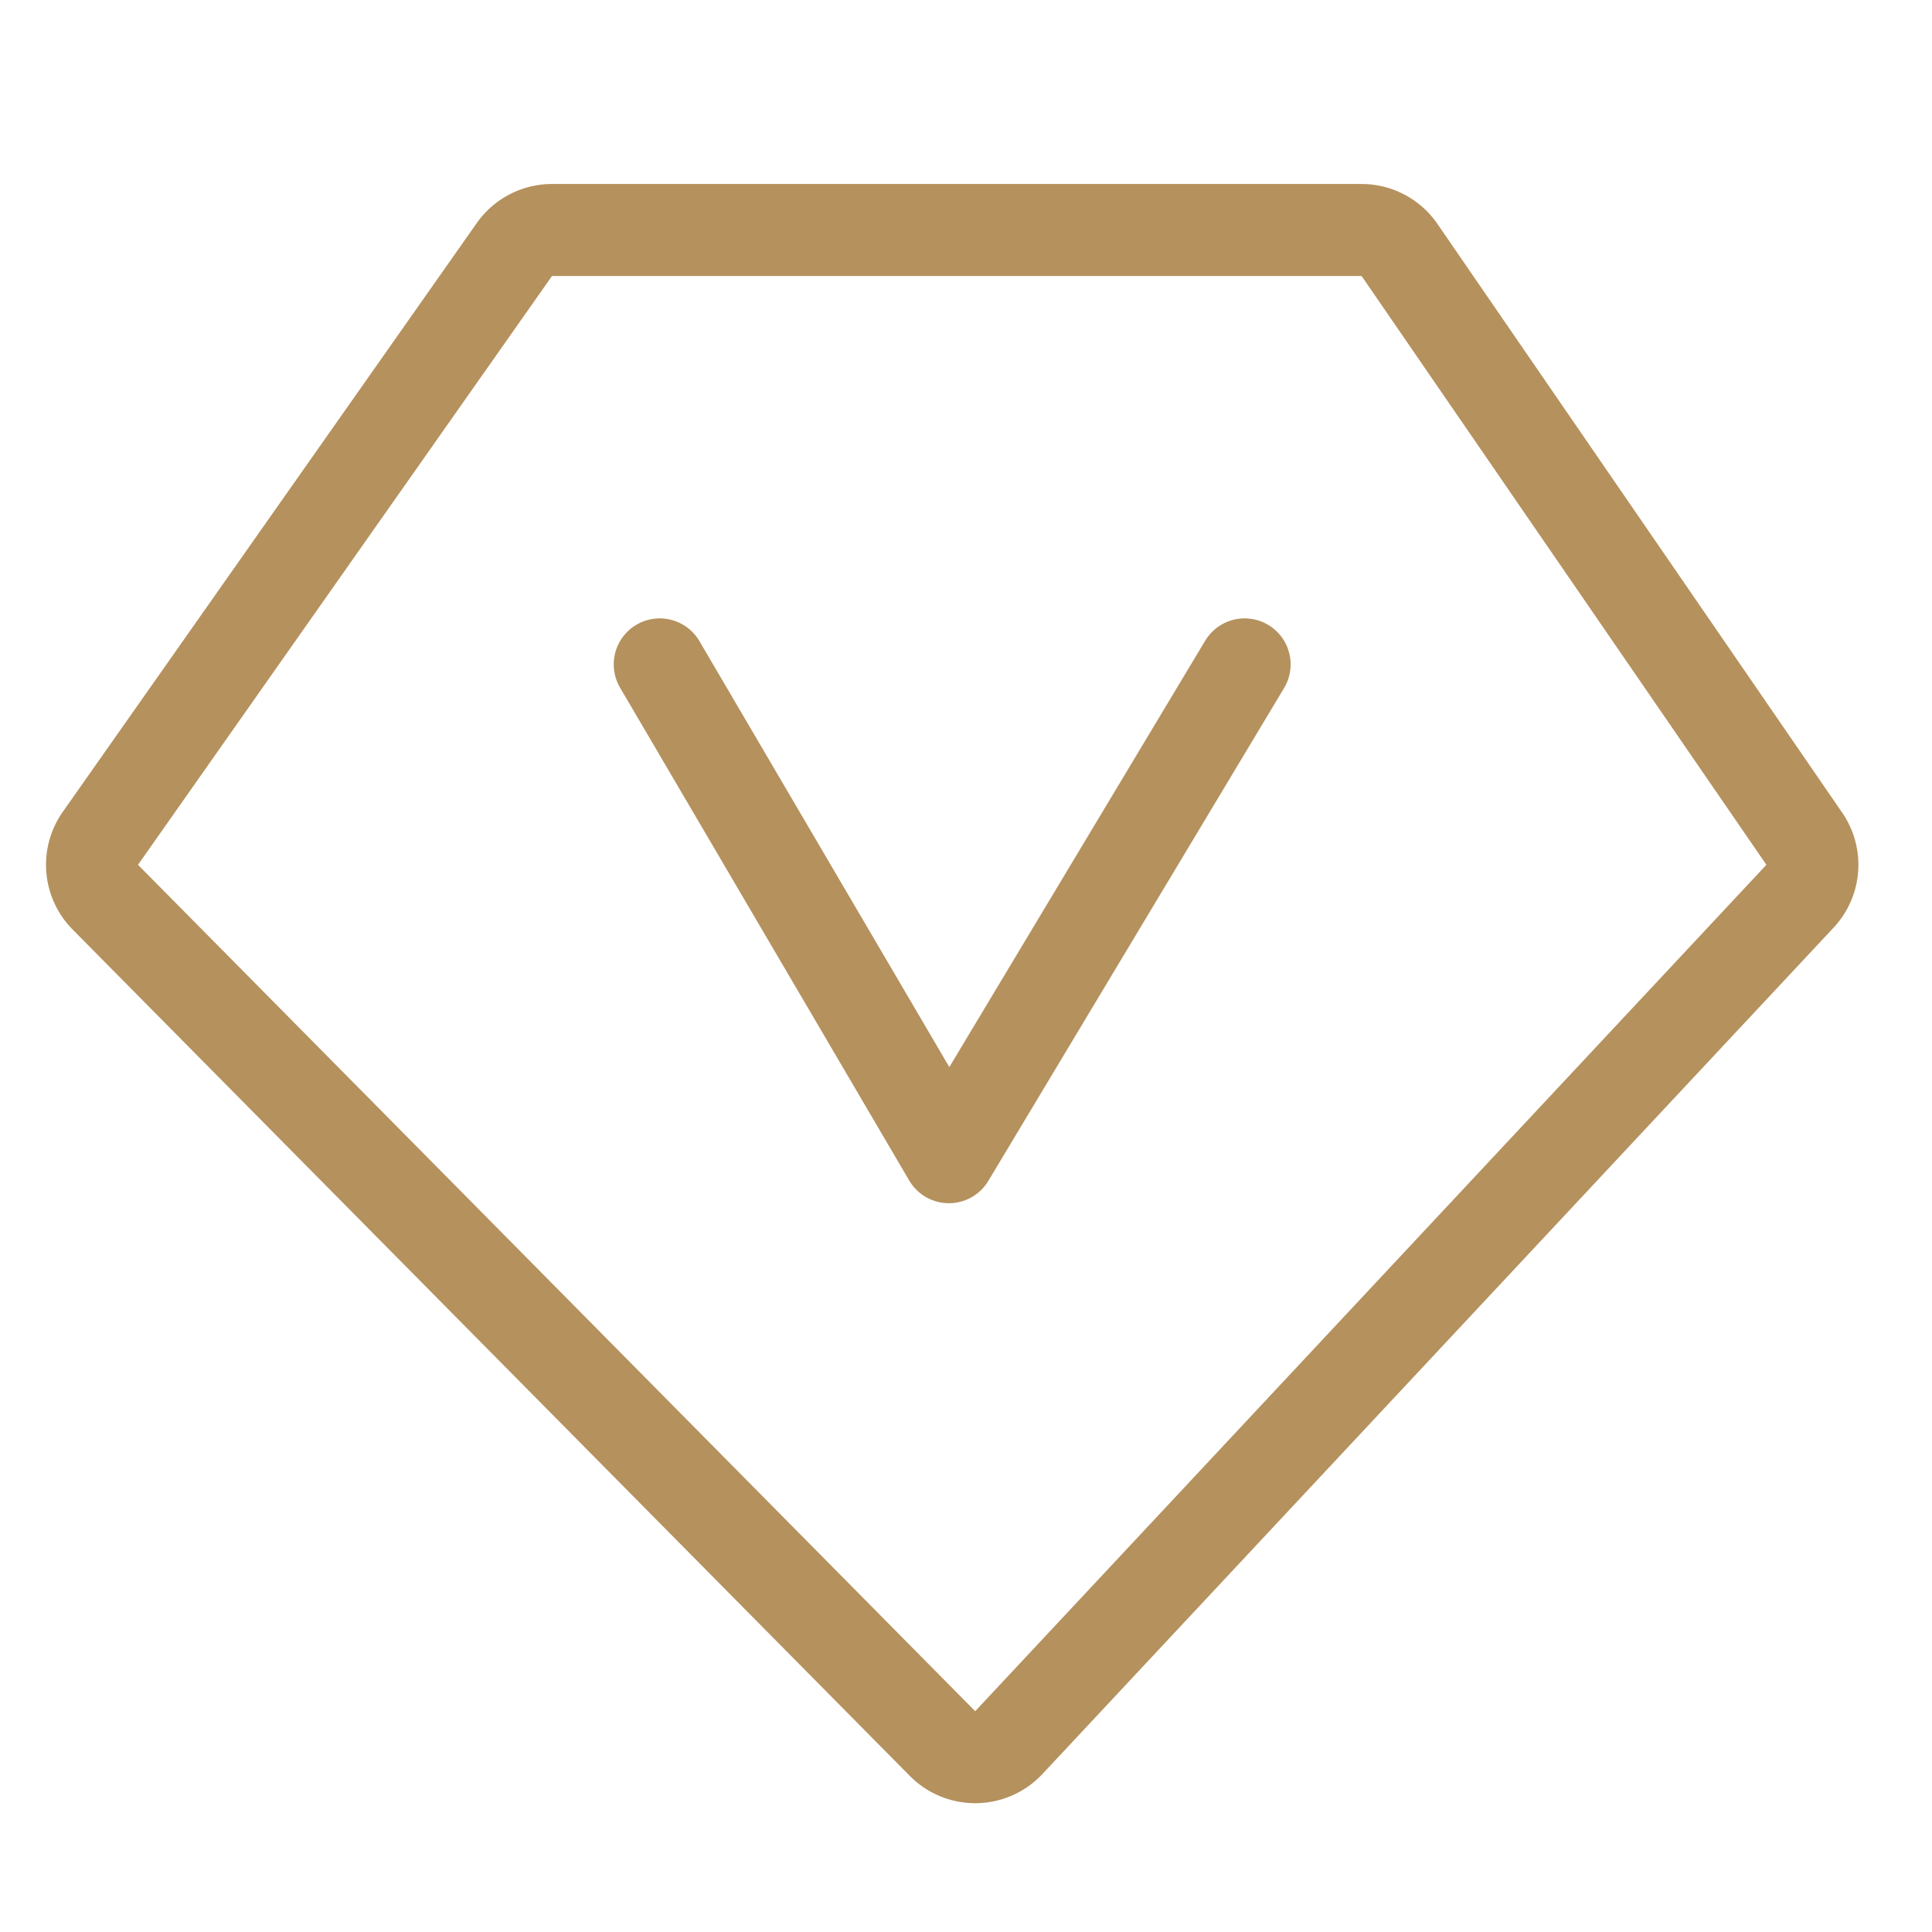 <svg xmlns="http://www.w3.org/2000/svg" width="42" height="42" viewBox="0 0 42 42">
    <g data-name="41" style="stroke-linecap:round;stroke-linejoin:round;fill:none">
        <path d="m4988.2 601 9-12.8h17.6l8.8 12.8-17.2 18.4z" style="stroke:none" transform="translate(-4985.2 -582.2)"/>
        <path d="m4997.2 588.2-9 12.8 18.2 18.4 17.2-18.4-8.8-12.8h-17.6m0-2h17.6a2 2 0 0 1 1.648.867l8.8 12.8a2 2 0 0 1-.187 2.499l-17.2 18.4a2 2 0 0 1-2.883.04l-18.2-18.4a2 2 0 0 1-.214-2.556l9-12.8a2 2 0 0 1 1.636-.85z" style="fill:#b5915d;stroke:none" transform="translate(-4985.2 -582.2)"/>
    </g>
    <path data-name="42" d="m4999.571 596.429 6.286 10.714 6.429-10.714" transform="translate(-4985.229 -581.986)" style="stroke:#b5915d;stroke-width:2px;stroke-linecap:round;stroke-linejoin:round;fill:none"/>
    <path data-name="1256" style="fill:none" d="M0 0h42v42H0z"/>
</svg>
